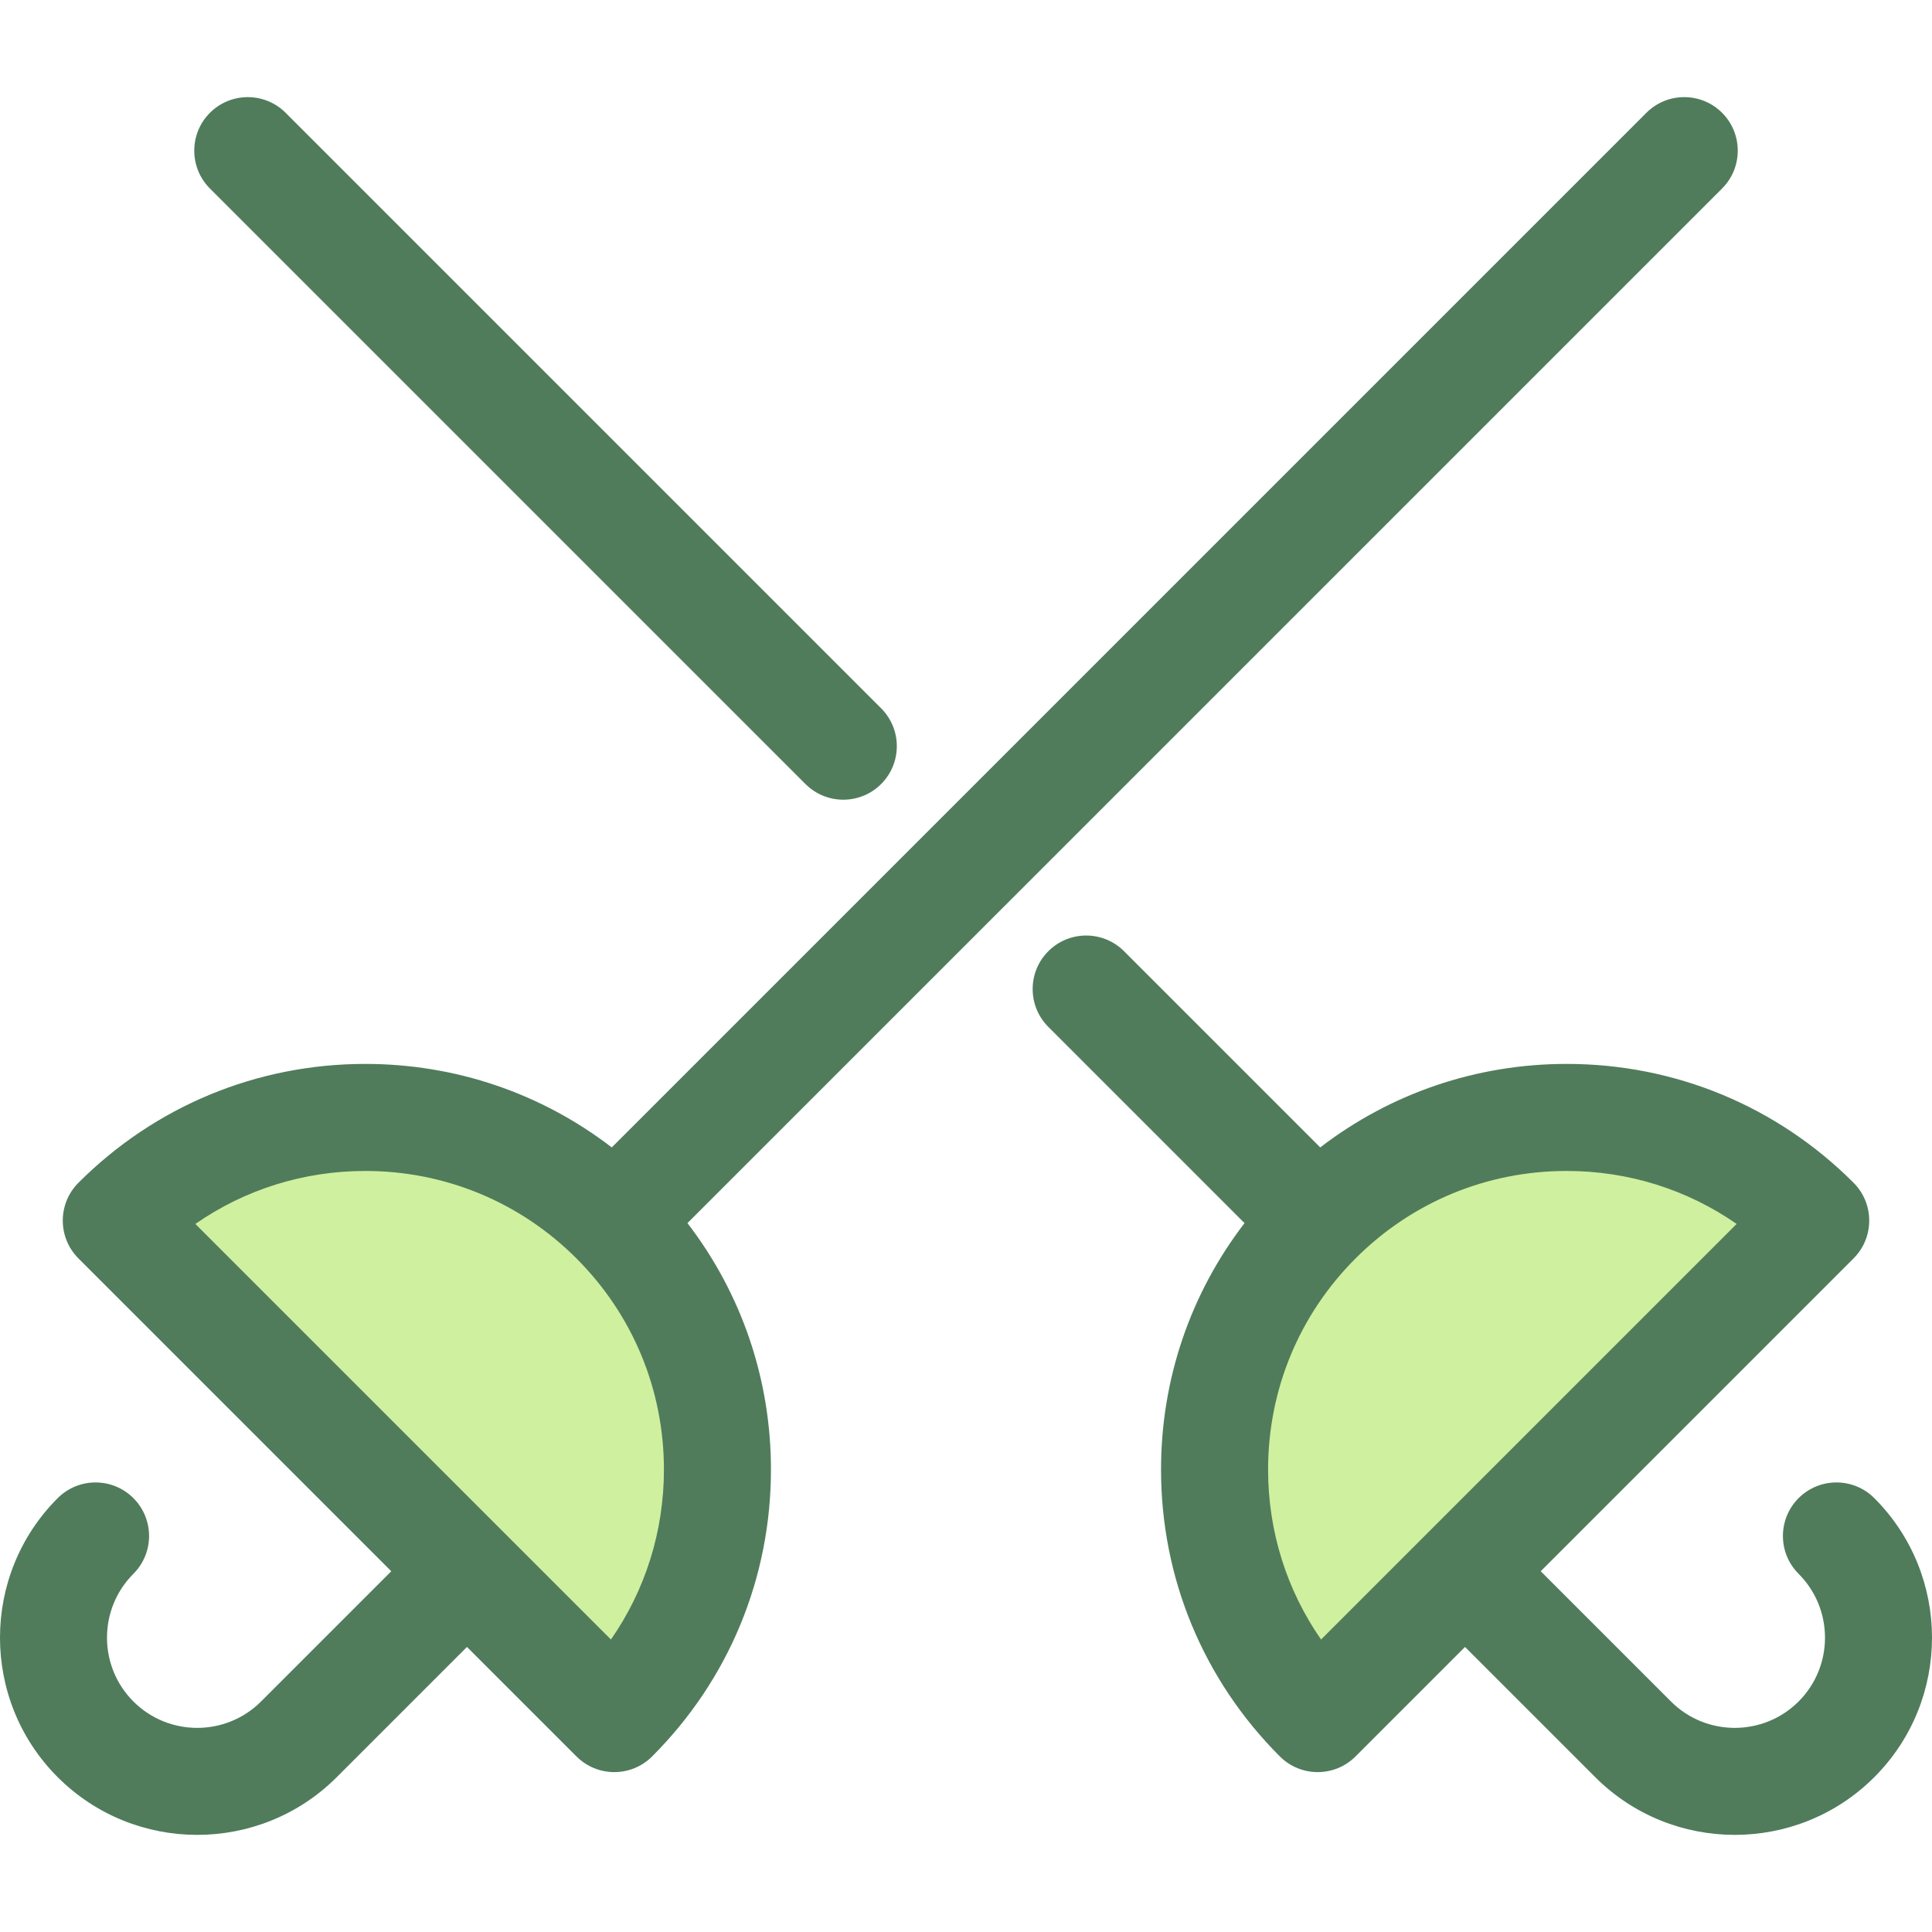 <?xml version="1.0" encoding="iso-8859-1"?>
<!-- Generator: Adobe Illustrator 19.0.0, SVG Export Plug-In . SVG Version: 6.00 Build 0)  -->
<svg version="1.1" id="Layer_1" xmlns="http://www.w3.org/2000/svg" xmlns:xlink="http://www.w3.org/1999/xlink" x="0px" y="0px"
	 viewBox="0 0 512.003 512.003" style="enable-background:new 0 0 512.003 512.003;" xml:space="preserve">
<g>
	<path style="fill:#CFF09E;" d="M162.798,323.467c-36.444-36.444-95.533-36.444-131.976,0l131.976,131.976
		C199.242,419,199.242,359.912,162.798,323.467z"/>
	<path style="fill:#CFF09E;" d="M349.207,323.467c36.444-36.444,95.533-36.444,131.976,0L349.207,455.443
		C312.763,419,312.763,359.911,349.207,323.467z"/>
</g>
<g>
	<path style="fill:#507C5C;" d="M456.372,49.956c5.539-5.539,5.539-14.521,0-20.062c-5.539-5.538-14.521-5.538-20.062,0
		L162.126,304.079c-18.665-14.34-41.386-22.13-65.316-22.13c-28.716,0-55.713,11.183-76.018,31.489
		c-5.539,5.539-5.539,14.521,0,20.06l82.902,82.902l-34.512,34.512c-9.327,9.327-24.503,9.327-33.83,0
		c-9.327-9.328-9.327-24.503,0-33.83c5.539-5.539,5.539-14.521,0-20.062c-5.539-5.541-14.521-5.539-20.062,0
		c-20.388,20.388-20.388,53.562,0,73.952c10.195,10.195,23.584,15.29,36.974,15.29s26.781-5.097,36.976-15.29l34.512-34.512
		l29.012,29.012c2.77,2.77,6.4,4.155,10.03,4.155s7.261-1.386,10.03-4.155c20.306-20.304,31.489-47.302,31.489-76.018
		c0-23.93-7.79-46.651-22.13-65.316L456.372,49.956z M161.908,434.492L51.773,324.358c13.131-9.127,28.707-14.039,45.037-14.039
		c21.138,0,41.011,8.232,55.958,23.18c14.948,14.947,23.18,34.82,23.18,55.958C175.948,405.785,171.034,421.361,161.908,434.492z"/>
	<path style="fill:#507C5C;" d="M213.454,207.775c2.77,2.77,6.4,4.155,10.03,4.155s7.261-1.384,10.03-4.155
		c5.539-5.539,5.539-14.521,0-20.062L75.695,29.895c-5.538-5.539-14.521-5.539-20.06,0s-5.539,14.521,0,20.062L213.454,207.775z"/>
	<path style="fill:#507C5C;" d="M496.713,397.021c-5.539-5.539-14.521-5.539-20.062,0c-5.541,5.539-5.539,14.521,0,20.062
		c9.327,9.327,9.327,24.502,0,33.83c-9.328,9.328-24.504,9.327-33.83,0l-34.512-34.512l82.902-82.902
		c5.539-5.539,5.539-14.521,0-20.06c-20.304-20.306-47.302-31.489-76.018-31.489c-23.93,0-46.651,7.79-65.316,22.13L297.88,252.08
		c-5.541-5.538-14.521-5.538-20.06,0c-5.539,5.539-5.539,14.521,0,20.06l51.998,51.999c-14.34,18.665-22.13,41.386-22.13,65.316
		c0,28.716,11.182,55.713,31.488,76.018c2.77,2.77,6.4,4.155,10.03,4.155s7.261-1.386,10.03-4.155l29.012-29.012l34.512,34.512
		c10.195,10.193,23.584,15.29,36.974,15.29s26.781-5.097,36.976-15.291C517.101,450.584,517.101,417.409,496.713,397.021z
		 M350.097,434.492c-9.127-13.131-14.039-28.707-14.039-45.037c0-21.138,8.231-41.011,23.178-55.958
		c14.947-14.948,34.82-23.18,55.958-23.18c16.33,0,31.905,4.914,45.037,14.039L350.097,434.492z"/>
</g>
<g>
</g>
<g>
</g>
<g>
</g>
<g>
</g>
<g>
</g>
<g>
</g>
<g>
</g>
<g>
</g>
<g>
</g>
<g>
</g>
<g>
</g>
<g>
</g>
<g>
</g>
<g>
</g>
<g>
</g>
</svg>
